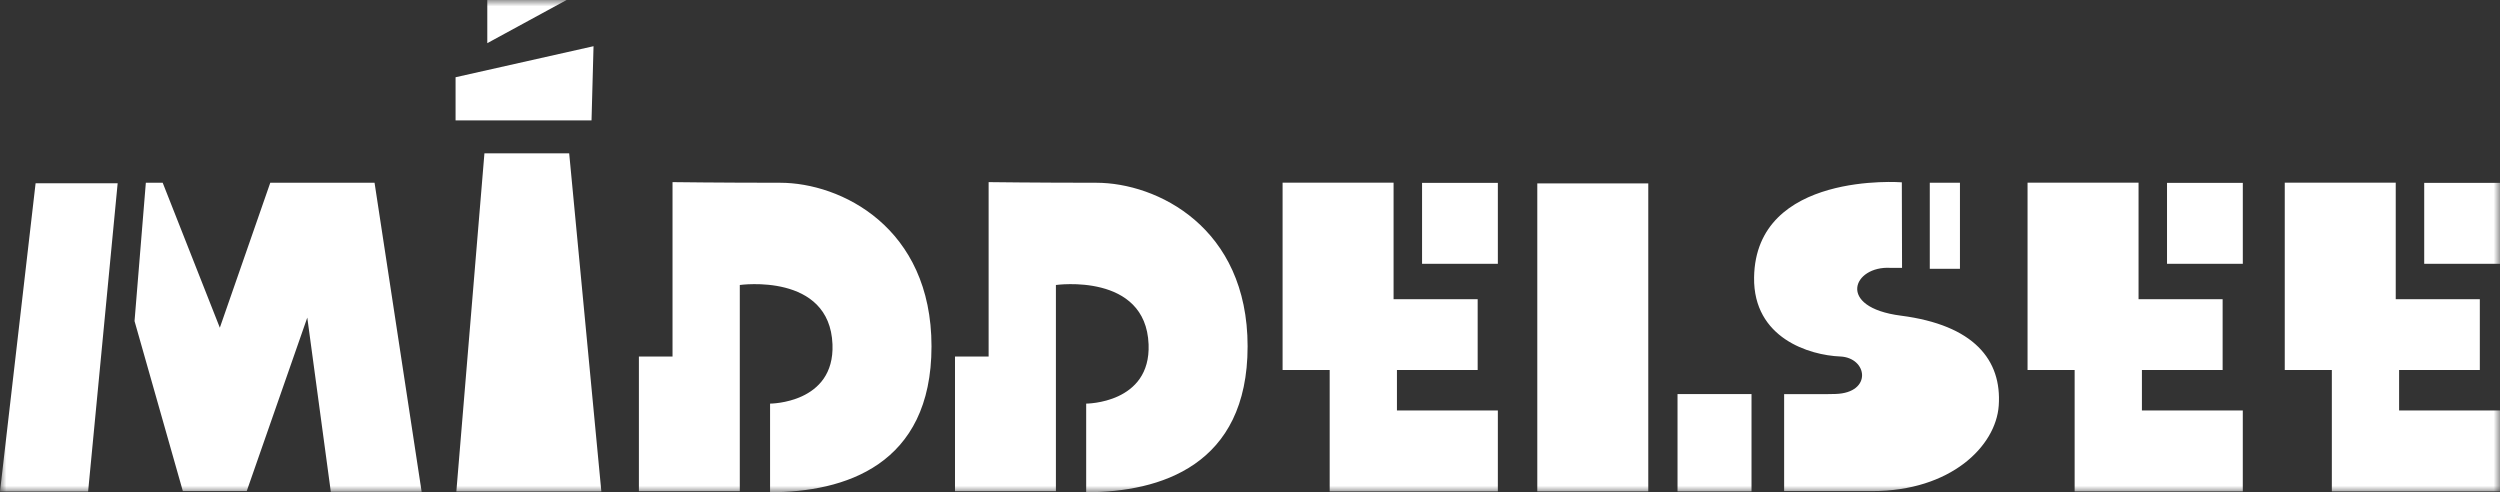 <?xml version="1.0" encoding="UTF-8"?>
<svg width="193px" height="38px" viewBox="0 0 193 38" version="1.1" xmlns="http://www.w3.org/2000/svg" xmlns:xlink="http://www.w3.org/1999/xlink">
    <rect x="0" y="0" width="193" height="38" fill="#333333" stroke="none"/>
    <title>brands/middelsee</title>
    <defs>
        <polygon id="path-1" points="0 0 193 0 193 38 0 38"></polygon>
    </defs>
    <g id="brands/middelsee" stroke="none" fill="none">
        <mask id="mask-2" fill="white">
            <use xlink:href="#path-1"></use>
        </mask>
        <g id="Clip-2"></g>
        <path d="M2.748,14.147 L0,37.947 L6.802,37.947 L9.083,14.147 L2.748,14.147 Z M11.259,14.105 L10.386,24.787 L14.115,37.911 L19.048,37.911 L23.722,24.518 L25.539,37.966 L32.551,37.966 L28.915,14.105 L20.866,14.105 L16.971,25.299 L12.558,14.105 L11.259,14.105 Z M129.505,37.934 L135.217,37.934 L135.217,30.422 L129.505,30.422 L129.505,37.934 Z M118.679,37.937 L127.247,37.937 L127.247,14.158 L118.679,14.158 L118.679,37.937 Z M148.979,20.753 L151.308,20.753 L151.308,14.106 L148.979,14.106 L148.979,20.753 Z M187.149,20.364 L193,20.364 L193,14.117 L187.149,14.117 L187.149,20.364 Z M176.383,14.103 L176.383,28.566 L180.018,28.566 L180.018,37.936 L193,37.936 L193,31.688 L185.211,31.688 L185.211,28.566 L191.442,28.566 L191.442,23.098 L184.951,23.098 L184.951,14.103 L176.383,14.103 Z M167.294,20.364 L173.145,20.364 L173.145,14.117 L167.294,14.117 L167.294,20.364 Z M156.527,14.103 L156.527,28.566 L160.162,28.566 L160.162,37.936 L173.144,37.936 L173.144,31.688 L165.356,31.688 L165.356,28.566 L171.587,28.566 L171.587,23.098 L165.096,23.098 L165.096,14.103 L156.527,14.103 Z M109.783,20.364 L115.634,20.364 L115.634,14.117 L109.783,14.117 L109.783,20.364 Z M146.838,20.681 L146.821,14.075 C146.821,14.075 135.532,13.196 135.415,21.422 C135.351,26.117 139.707,27.424 142.057,27.52 C144.186,27.608 144.564,30.326 141.707,30.414 L140.905,30.429 L137.735,30.429 L137.735,37.912 L144.536,37.912 C150.599,37.912 154.08,34.448 154.302,31.32 C154.553,27.777 152.378,25.094 146.751,24.369 C141.716,23.72 143.063,20.505 145.949,20.679 L146.838,20.681 Z M99.016,14.103 L99.016,28.566 L102.651,28.566 L102.651,37.936 L115.634,37.936 L115.634,31.688 L107.844,31.688 L107.844,28.566 L114.076,28.566 L114.076,23.098 L107.584,23.098 L107.584,14.103 L99.016,14.103 Z M84.632,14.109 C79.958,14.109 76.322,14.06 76.322,14.06 L76.322,27.527 L73.726,27.527 L73.726,37.919 L81.516,37.919 L81.516,22.001 C81.516,22.001 88.459,21.026 88.671,26.586 C88.847,31.159 83.853,31.159 83.853,31.159 L83.853,38 C89.565,38 96.315,35.947 96.315,26.737 C96.315,17.529 89.305,14.109 84.632,14.109 L84.632,14.109 Z M37.619,0 L37.619,3.332 L43.741,0 L37.619,0 Z M45.821,3.567 L45.666,9.295 L35.17,9.295 L35.17,5.963 L45.821,3.567 Z M43.941,11.838 L46.424,37.943 L35.23,37.943 L37.398,11.838 L43.941,11.838 Z M60.228,14.109 C55.554,14.109 51.919,14.06 51.919,14.06 L51.919,27.527 L49.323,27.527 L49.323,37.919 L57.112,37.919 L57.112,22.001 C57.112,22.001 64.055,21.026 64.268,26.586 C64.443,31.159 59.449,31.159 59.449,31.159 L59.449,38 C65.161,38 71.912,35.947 71.912,26.737 C71.912,17.529 64.901,14.109 60.228,14.109 L60.228,14.109 Z" id="Fill-1" fill="#FFFFFF" fill-rule="evenodd" mask="url(#mask-2)"></path>
    </g>
</svg>